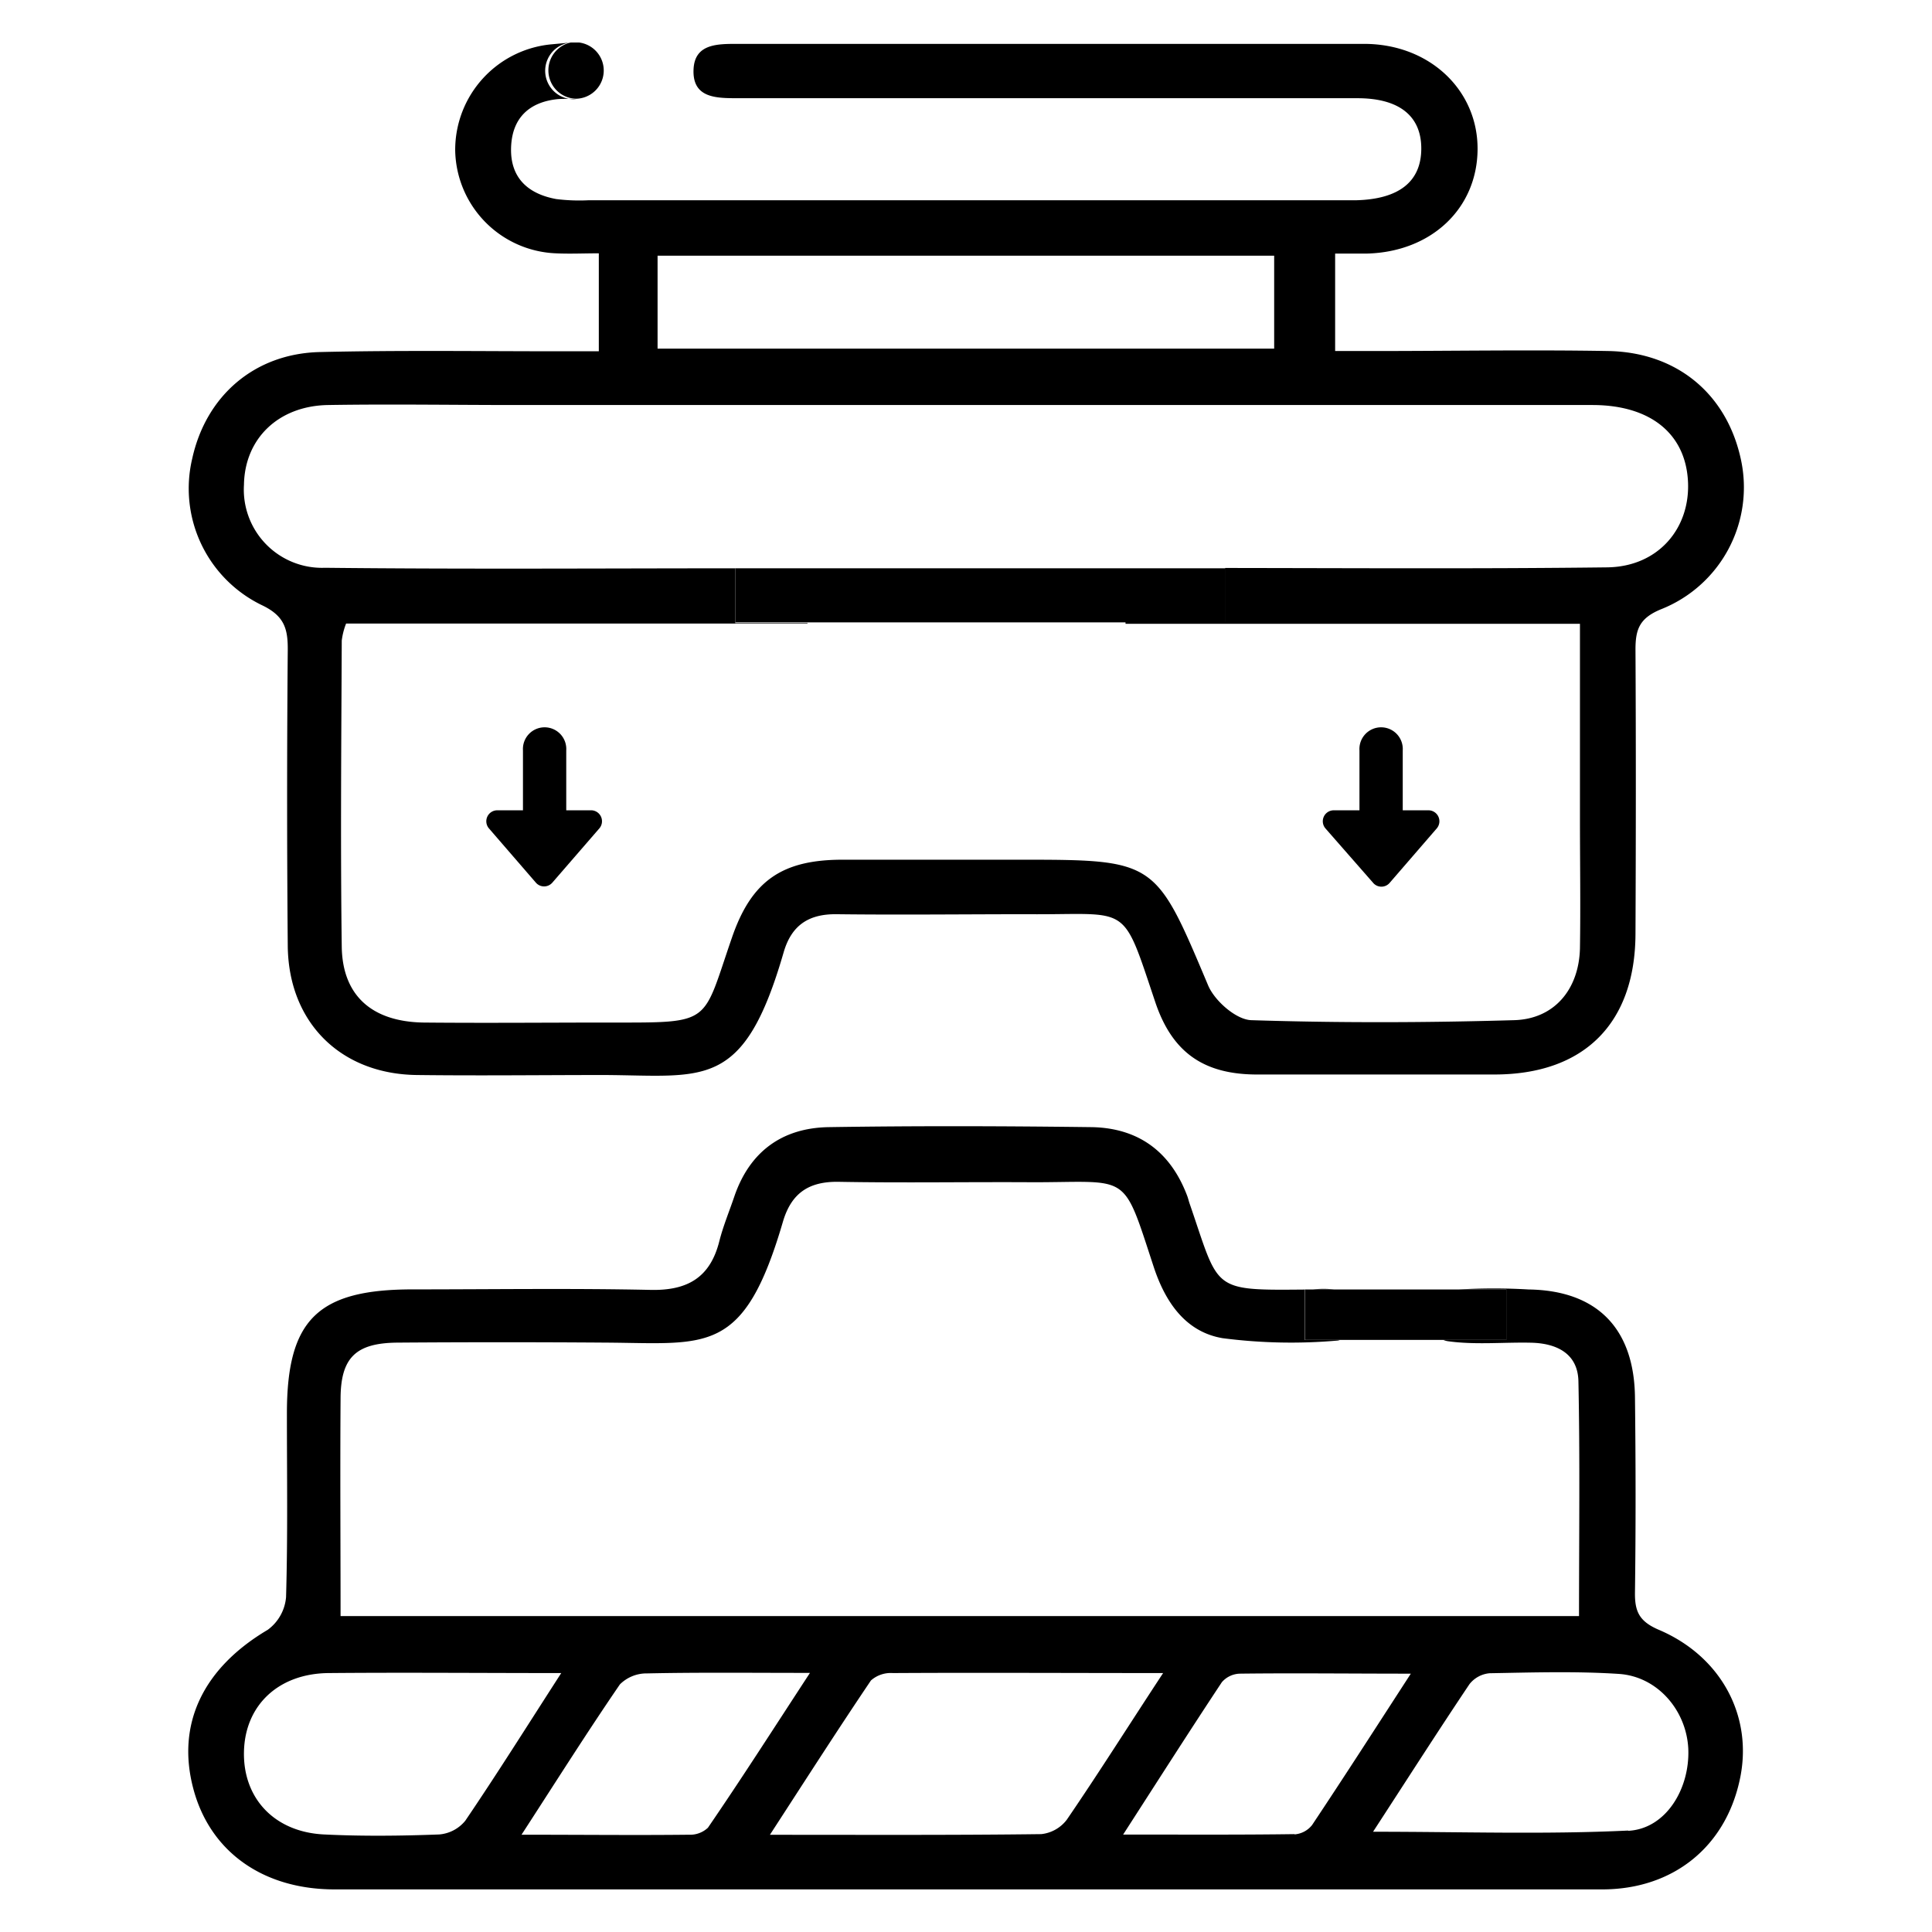 <svg id="圖層_1" data-name="圖層 1" xmlns="http://www.w3.org/2000/svg" viewBox="0 0 227.2 227.2"><defs><style>.cls-1{fill:none;}.cls-2{fill:#1533e5;}</style></defs><path class="cls-1" d="M94.85,73.25l-6.46,0H40.59a8.18,8.18,0,0,0-.51,2c0,12-.14,24,0,36,.08,5.75,3.55,8.83,9.63,8.92,7.34.1,14.69,0,22,0,12,.07,10.71.3,14.26-10,2.31-6.65,5.88-9.12,13-9.15,6.92,0,13.84,0,20.76,0,16.12,0,16,0,22.23,14.77.76,1.82,3.29,4,5.07,4.1,10.3.38,20.62.35,30.92,0,4.72-.13,7.62-3.64,7.74-8.44.12-5.08,0-10.17,0-15.25V73.43h-47l-6.44,0v-.21H94.84S94.85,73.23,94.85,73.25ZM70.57,97.42l-5.52,6.37a1.28,1.28,0,0,1-1.95,0l-5.51-6.37a1.29,1.29,0,0,1,1-2.13h3V88.24a2.55,2.55,0,1,1,5.09,0v7.05h3A1.29,1.29,0,0,1,70.57,97.42Zm86.34-2.13h3V88.24a2.55,2.55,0,1,1,5.09,0v7.05h3a1.29,1.29,0,0,1,1,2.13l-5.51,6.37a1.28,1.28,0,0,1-2,0l-5.51-6.37A1.29,1.29,0,0,1,156.91,95.29Z"/><path class="cls-1" d="M38.22,66.73c16.51.18,33,.06,49.88.06h6.82v0h37.37v0h9.59c15.87,0,31.52.12,47.16-.07,6-.07,9.79-4.55,9.46-10.21S194,47.6,187.27,47.6H60.63c-7.34,0-14.69-.09-22,0-5.86.09-9.82,3.95-9.91,9.37A9.2,9.2,0,0,0,38.22,66.73Z"/><path class="cls-1" d="M157.3,157.64a62.64,62.64,0,0,1-13.49-.28c-4.36-.73-6.75-4.23-8.12-8.4C132,137.7,133,139.07,121.54,139c-7.63,0-15.26.09-22.88-.05-3.49-.06-5.58,1.3-6.56,4.66C87.5,159.4,83.23,158,71.34,157.88q-12.29-.07-24.57,0c-4.91,0-6.66,1.76-6.7,6.64-.08,8.44,0,16.87,0,25.52H185.73c0-9.35.12-18.49-.07-27.62-.07-3.28-2.58-4.47-5.59-4.53-3.24-.07-6.53.27-9.72-.17a2,2,0,0,1-.58-.16H157.58A1,1,0,0,1,157.3,157.64Z"/><path class="cls-1" d="M38.62,196.76c-5.85.06-9.82,3.86-9.93,9.25s3.6,9.46,9.44,9.73c4.5.21,9,.16,13.51,0a4.41,4.41,0,0,0,3.08-1.62c3.7-5.45,7.2-11,11.28-17.37C56.3,196.74,47.46,196.68,38.62,196.76Z"/><path class="cls-1" d="M149.84,30.07H77.33V41h72.51Z"/><path class="cls-1" d="M145.78,196.82a2.91,2.91,0,0,0-2.09,1c-3.77,5.69-7.44,11.45-11.61,17.92,7.32,0,13.74,0,20.15-.05a2.9,2.9,0,0,0,2.07-1.14c3.78-5.67,7.46-11.4,11.61-17.8C158.61,196.78,152.2,196.74,145.78,196.82Z"/><path class="cls-1" d="M105,196.78a3.52,3.52,0,0,0-2.58.87c-3.89,5.75-7.63,11.6-11.88,18.15,11.37,0,21.64,0,31.91-.08a4.34,4.34,0,0,0,3-1.69c3.71-5.45,7.22-11,11.29-17.29C125.53,196.74,115.25,196.72,105,196.78Z"/><path class="cls-1" d="M190.34,196.88c-5-.33-10.13-.17-15.2-.08a3.39,3.39,0,0,0-2.37,1.28c-3.73,5.56-7.34,11.21-11.34,17.36,10.52,0,20.3.33,30-.14,4.43-.22,7.27-4.94,7-9.62C198.28,201.16,194.88,197.18,190.34,196.88Z"/><path class="cls-1" d="M76.09,196.83a4.44,4.44,0,0,0-3.21,1.29c-3.79,5.53-7.37,11.2-11.57,17.68,7.31,0,13.49,0,19.67,0a3.07,3.07,0,0,0,2.26-.78c4-5.84,7.78-11.77,12-18.21C88.19,196.77,82.13,196.7,76.09,196.83Z"/><path d="M195,191.63c-2.29-1-2.76-2.2-2.73-4.39.1-7.63.09-15.26,0-22.88-.08-8.17-4.49-12.61-12.52-12.72a69.59,69.59,0,0,0-8.17,0h5.57v5.93h-7.42a2,2,0,0,0,.58.16c3.19.44,6.48.1,9.72.17,3,.06,5.52,1.25,5.59,4.53.19,9.13.07,18.27.07,27.62H40.05c0-8.65-.06-17.08,0-25.52,0-4.88,1.79-6.6,6.7-6.64q12.28-.09,24.57,0c11.89.08,16.16,1.52,20.76-14.25,1-3.36,3.07-4.72,6.56-4.66,7.62.14,15.25,0,22.88.05,11.43,0,10.45-1.32,14.15,9.94,1.37,4.17,3.76,7.67,8.12,8.4a62.64,62.64,0,0,0,13.49.28,1,1,0,0,0,.28-.07h-4.13v-5.93c-11.12.1-10,.11-13.56-10.19-.09-.27-.15-.55-.25-.81-1.95-5.19-5.72-8-11.24-8.1-10.31-.13-20.62-.16-30.93,0-5.48.09-9.31,2.89-11.11,8.2-.59,1.74-1.3,3.44-1.75,5.22-1.07,4.25-3.72,5.81-8.06,5.72-9.32-.2-18.64-.06-28-.06-11.17,0-14.79,3.57-14.79,14.58,0,7.21.11,14.41-.1,21.61a5.32,5.32,0,0,1-2.15,3.84c-7.58,4.48-10.79,11.07-8.75,18.71,1.95,7.34,8.12,11.79,16.52,11.82,10.45,0,20.9,0,31.35,0q58.9,0,117.8,0c8.35,0,14.45-5,16.16-12.79C206.24,202,202.51,194.79,195,191.63ZM54.72,214.11a4.41,4.41,0,0,1-3.08,1.62c-4.5.17-9,.22-13.51,0-5.84-.27-9.56-4.24-9.44-9.73s4.08-9.19,9.93-9.25c8.84-.08,17.68,0,27.38,0C61.92,203.08,58.42,208.66,54.72,214.11ZM81,215.76c-6.18.07-12.36,0-19.67,0,4.2-6.48,7.78-12.15,11.57-17.68a4.44,4.44,0,0,1,3.21-1.29c6-.13,12.1-.06,19.14-.06-4.21,6.44-8,12.37-12,18.21A3.07,3.07,0,0,1,81,215.76ZM125.45,214a4.34,4.34,0,0,1-3,1.69c-10.27.13-20.54.08-31.91.08,4.25-6.55,8-12.4,11.88-18.15a3.52,3.52,0,0,1,2.58-.87c10.29-.06,20.57,0,31.78,0C132.67,203,129.16,208.58,125.45,214Zm26.78,1.69c-6.41.09-12.83.05-20.15.05,4.17-6.47,7.84-12.23,11.61-17.92a2.91,2.91,0,0,1,2.09-1c6.42-.08,12.83,0,20.13,0-4.15,6.4-7.83,12.13-11.61,17.8A2.9,2.9,0,0,1,152.23,215.72Zm39.24-.42c-9.74.47-19.52.14-30,.14,4-6.15,7.61-11.8,11.34-17.36a3.39,3.39,0,0,1,2.37-1.28c5.07-.09,10.16-.25,15.2.08,4.54.3,7.94,4.28,8.16,8.8C198.74,210.36,195.9,215.08,191.47,215.3Z"/><path d="M154.42,151.64h2.45A10.56,10.56,0,0,0,154.42,151.64Z"/><path d="M69.59,95.29h-3V88.24a2.55,2.55,0,1,0-5.09,0v7.05h-3a1.29,1.29,0,0,0-1,2.13l5.51,6.37a1.28,1.28,0,0,0,1.95,0l5.52-6.37A1.29,1.29,0,0,0,69.59,95.29Z"/><path d="M161.45,103.79a1.28,1.28,0,0,0,2,0l5.51-6.37a1.29,1.29,0,0,0-1-2.13h-3V88.24a2.55,2.55,0,1,0-5.09,0v7.05h-3a1.29,1.29,0,0,0-1,2.13Z"/><path class="cls-2" d="M67.82,11.61h0Z"/><path d="M64.49,8.29a3.33,3.33,0,0,0,3.3,3.32h0A3.32,3.32,0,0,0,68.11,5l-1,0A3.34,3.34,0,0,0,64.49,8.29Z"/><polygon points="157.58 157.57 169.77 157.57 177.19 157.57 177.19 151.64 171.62 151.64 156.87 151.64 154.29 151.64 153.45 151.64 153.45 151.64 153.45 157.57 157.58 157.57"/><polygon points="86.47 66.83 86.47 73.19 94.84 73.19 132.36 73.19 144.13 73.19 144.13 66.83 132.29 66.83 94.92 66.83 86.47 66.83"/><path d="M30.91,71.22c2.57,1.26,2.95,2.79,2.93,5.25q-.15,17.37,0,34.75c.08,9,6.2,15.11,15.22,15.2,7.34.09,14.69,0,22,0,11.79.06,16.39,1.84,21.09-14.41.92-3.19,2.93-4.54,6.24-4.5,7.48.09,15,0,22.46,0,12.19.1,11-1.58,15.06,10.49,2,5.81,5.69,8.33,11.82,8.36,9.32,0,18.65,0,28,0,10.55,0,16.55-6,16.6-16.51.05-11.16.06-22.32,0-33.48,0-2.36.47-3.68,3-4.72a15.42,15.42,0,0,0,9.42-17.51c-1.62-7.74-7.48-12.71-15.62-12.86-9.18-.16-18.37,0-27.55,0h-4.57V29.82c1.52,0,2.63,0,3.75,0,7.55-.2,12.94-5.28,13-12.23S168.15,5.17,160.43,5.16c-24.58,0-49.16,0-73.74,0-2.36,0-5,0-5.13,3-.15,3.41,2.71,3.38,5.18,3.39h24.58c16.1,0,32.2,0,48.31,0,5,0,7.55,2.16,7.51,6s-2.66,5.87-7.65,6c-.56,0-1.13,0-1.69,0H69.22a21.85,21.85,0,0,1-3.8-.14c-3.31-.6-5.41-2.48-5.32-6s2.12-5.43,5.55-5.76a19,19,0,0,1,2.14,0A3.33,3.33,0,0,1,67.12,5L65,5.2A12.47,12.47,0,0,0,53.53,17.69a12.34,12.34,0,0,0,11.82,12.1c1.64.08,3.29,0,5.07,0V41.31H65.61c-9.32,0-18.65-.13-28,.09-7.67.18-13.37,5.13-15,12.51A15.24,15.24,0,0,0,30.91,71.22ZM77.33,30.07h72.51V41H77.33ZM38.6,47.63c7.34-.12,14.69,0,22,0H187.27c6.77,0,10.91,3.33,11.23,8.91S195,66.65,189,66.72c-15.64.19-31.29.08-47.16.07h-9.59v0h11.83v6.36H132.36v.21l6.44,0h47V96.28c0,5.08.08,10.17,0,15.25-.12,4.8-3,8.31-7.74,8.44-10.3.3-20.62.33-30.92,0-1.78-.06-4.31-2.28-5.07-4.1-6.21-14.73-6.11-14.77-22.23-14.77-6.92,0-13.84,0-20.76,0-7.14,0-10.71,2.5-13,9.15-3.55,10.25-2.21,10-14.26,10-7.34,0-14.69.07-22,0-6.08-.09-9.55-3.17-9.63-8.92-.16-12-.05-24,0-36a8.18,8.18,0,0,1,.51-2h47.8l6.46,0s0,0,0-.06H86.47V66.83h8.45v0H88.1c-16.86,0-33.37.12-49.88-.06A9.2,9.2,0,0,1,28.69,57C28.78,51.58,32.74,47.72,38.6,47.63Z"/></svg>